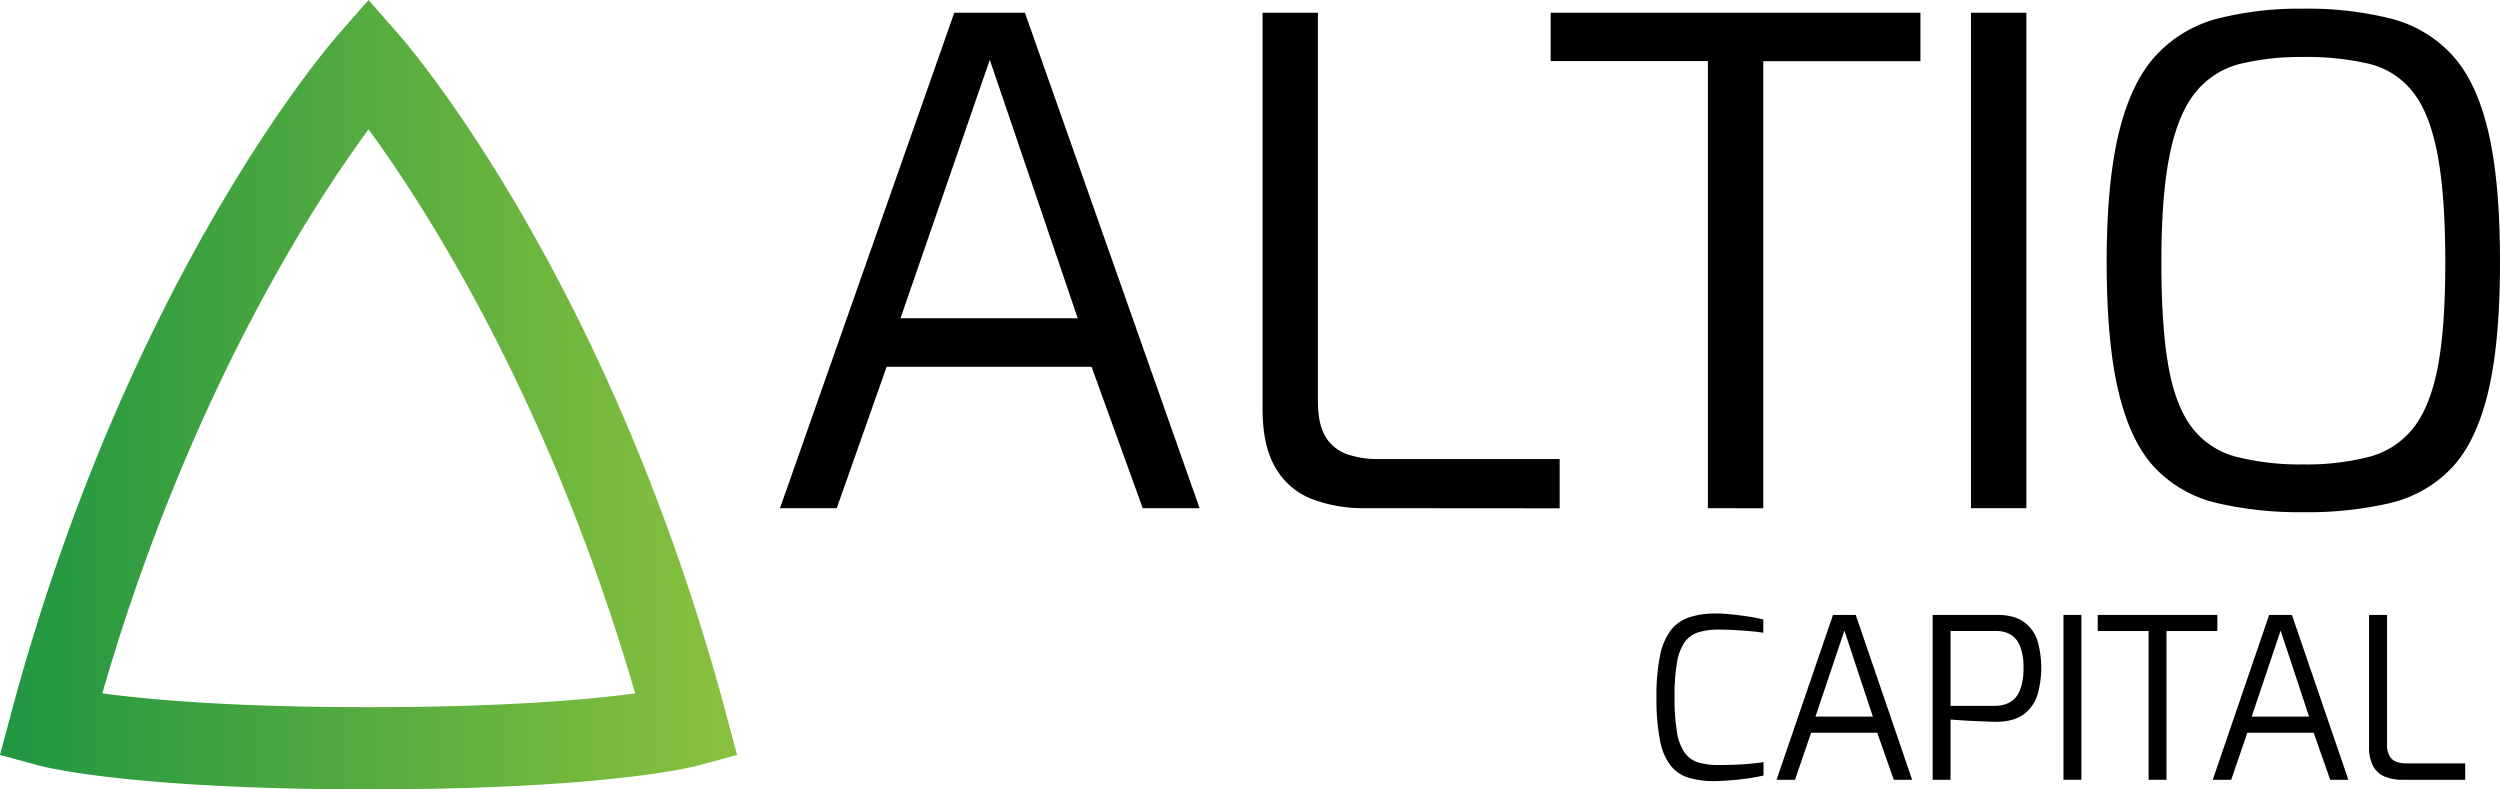 <svg id="Layer_1" data-name="Layer 1" xmlns="http://www.w3.org/2000/svg" xmlns:xlink="http://www.w3.org/1999/xlink" viewBox="0 0 659.81 208.33"><defs><style>.cls-1{fill:url(#linear-gradient);}</style><linearGradient id="linear-gradient" y1="104.17" x2="194.53" y2="104.17" gradientUnits="userSpaceOnUse"><stop offset="0" stop-color="#209642"/><stop offset="1" stop-color="#8ac13d"/></linearGradient></defs><path class="cls-1" d="M97.26,208.33c-63,0-85.87-6-86.82-6.25L0,199.25,2.79,188.8C33.5,73.66,86.84,11.89,89.1,9.32L97.26,0l8.17,9.32c2.26,2.57,55.6,64.34,86.31,179.48l2.79,10.45-10.45,2.83C183.14,202.33,160.25,208.33,97.26,208.33ZM27,183c11.8,1.59,34,3.64,70.31,3.64s58.51-2.05,70.32-3.64C145.16,105.53,112.36,54.78,97.26,34.12A374.73,374.73,0,0,0,75.7,67.37C61.49,91.87,41.94,131.22,27,183ZM105.43,23.63Z"/><path d="M205.86,134.12l46-130.76h18.64L316.6,134.12h-15L288.09,96.81H234l-13.16,37.31ZM237.66,84h46.78L261.23,15.79Z"/><path d="M360.28,134.12a38.08,38.08,0,0,1-14-2.4,19,19,0,0,1-9.59-8.17q-3.48-5.77-3.47-15.73V3.36h14.61V105.87c0,4.26.74,7.49,2.2,9.68A10.75,10.75,0,0,0,355.9,120a24.67,24.67,0,0,0,7.49,1.16h48.24v13Z"/><path d="M450.75,134.12v-118H409.26V3.36h97.59V16.15H465.37v118Z"/><path d="M520.19,134.12V3.36h14.62V134.12Z"/><path d="M607.91,135.18a96,96,0,0,1-22.75-2.4,32.84,32.84,0,0,1-16.27-9.15q-6.48-6.75-9.68-19.9T556,69.27Q556,48,559.3,34.71t9.87-20.25a33.53,33.53,0,0,1,16.26-9.59,87.79,87.79,0,0,1,22.48-2.58,90.57,90.57,0,0,1,22.94,2.58,33,33,0,0,1,16.26,9.59q6.48,7,9.6,20.25t3.1,34.56q0,21.32-3.2,34.46t-9.68,19.9a32.82,32.82,0,0,1-16.18,9.15A95.76,95.76,0,0,1,607.91,135.18Zm0-12.61a66.17,66.17,0,0,0,17.36-2,21.9,21.9,0,0,0,11.61-7.55q4.47-5.59,6.49-16.08t2-27.71q0-17.94-2.11-28.78t-6.58-16.35a21,21,0,0,0-11.51-7.28,71.9,71.9,0,0,0-17.27-1.78,68.28,68.28,0,0,0-16.54,1.78,22,22,0,0,0-11.69,7.28q-4.66,5.52-6.95,16.35t-2.28,28.78q0,17.24,1.91,27.71t6.31,16.08a21.38,21.38,0,0,0,11.61,7.55A68,68,0,0,0,607.91,122.57Z"/><path d="M452.49,206.15a23.38,23.38,0,0,1-6.8-.88,9.63,9.63,0,0,1-4.78-3.23,15.55,15.55,0,0,1-2.81-6.71,57.44,57.44,0,0,1-.92-11.4,52,52,0,0,1,.95-10.91,16.37,16.37,0,0,1,2.86-6.71,10.18,10.18,0,0,1,4.88-3.4,22.35,22.35,0,0,1,7-1,38.78,38.78,0,0,1,4.08.24c1.49.16,3,.35,4.43.56a35.4,35.4,0,0,1,4,.8V167c-.67-.12-1.61-.24-2.84-.36s-2.61-.22-4.16-.32-3.15-.15-4.76-.15a18,18,0,0,0-5.38.71,7,7,0,0,0-3.64,2.63,13.31,13.31,0,0,0-2,5.41,51.33,51.33,0,0,0-.65,9,56.06,56.06,0,0,0,.62,9.2,13.42,13.42,0,0,0,2,5.46,6.91,6.91,0,0,0,3.55,2.61,18,18,0,0,0,5.44.71c2.95,0,5.38-.08,7.27-.24s3.43-.33,4.61-.53v3.54c-1.18.28-2.49.53-3.93.74s-2.92.39-4.43.5S454,206.15,452.49,206.15Z"/><path d="M468.87,205.8l14.9-43.51h6l14.89,43.51h-4.84l-4.38-12.42H478l-4.25,12.42Zm10.28-16.67h15.14l-7.51-22.7Z"/><path d="M510.07,205.8V162.29h17.32a16,16,0,0,1,3.88.5,9.36,9.36,0,0,1,3.69,2,10,10,0,0,1,2.75,4.2,25.88,25.88,0,0,1-.06,14.66,10.82,10.82,0,0,1-2.84,4.32,9.49,9.49,0,0,1-3.75,2,15.42,15.42,0,0,1-3.9.53q-.88,0-2.61-.06l-3.63-.15c-1.28-.06-2.47-.13-3.58-.21l-2.54-.17v15.9Zm4.73-19.51h11.77a8.13,8.13,0,0,0,3.78-.89,6.05,6.05,0,0,0,2.69-3.07,15.36,15.36,0,0,0,1-6.09,14.49,14.49,0,0,0-1-5.94,6,6,0,0,0-2.57-2.93,7.52,7.52,0,0,0-3.49-.83H514.8Z"/><path d="M544.6,205.8V162.29h4.73V205.8Z"/><path d="M567.06,205.8V166.54H553.64v-4.25h31.57v4.25H571.79V205.8Z"/><path d="M584,205.8l14.89-43.51h6l14.9,43.51H615l-4.37-12.42h-17.5l-4.26,12.42Zm10.28-16.67h15.14l-7.51-22.7Z"/><path d="M634,205.8a12,12,0,0,1-4.52-.8,6.23,6.23,0,0,1-3.11-2.72,10.44,10.44,0,0,1-1.12-5.23V162.29H630V196.4a6,6,0,0,0,.71,3.22,3.49,3.49,0,0,0,1.89,1.48,7.71,7.71,0,0,0,2.43.38h15.6v4.32Z"/></svg>